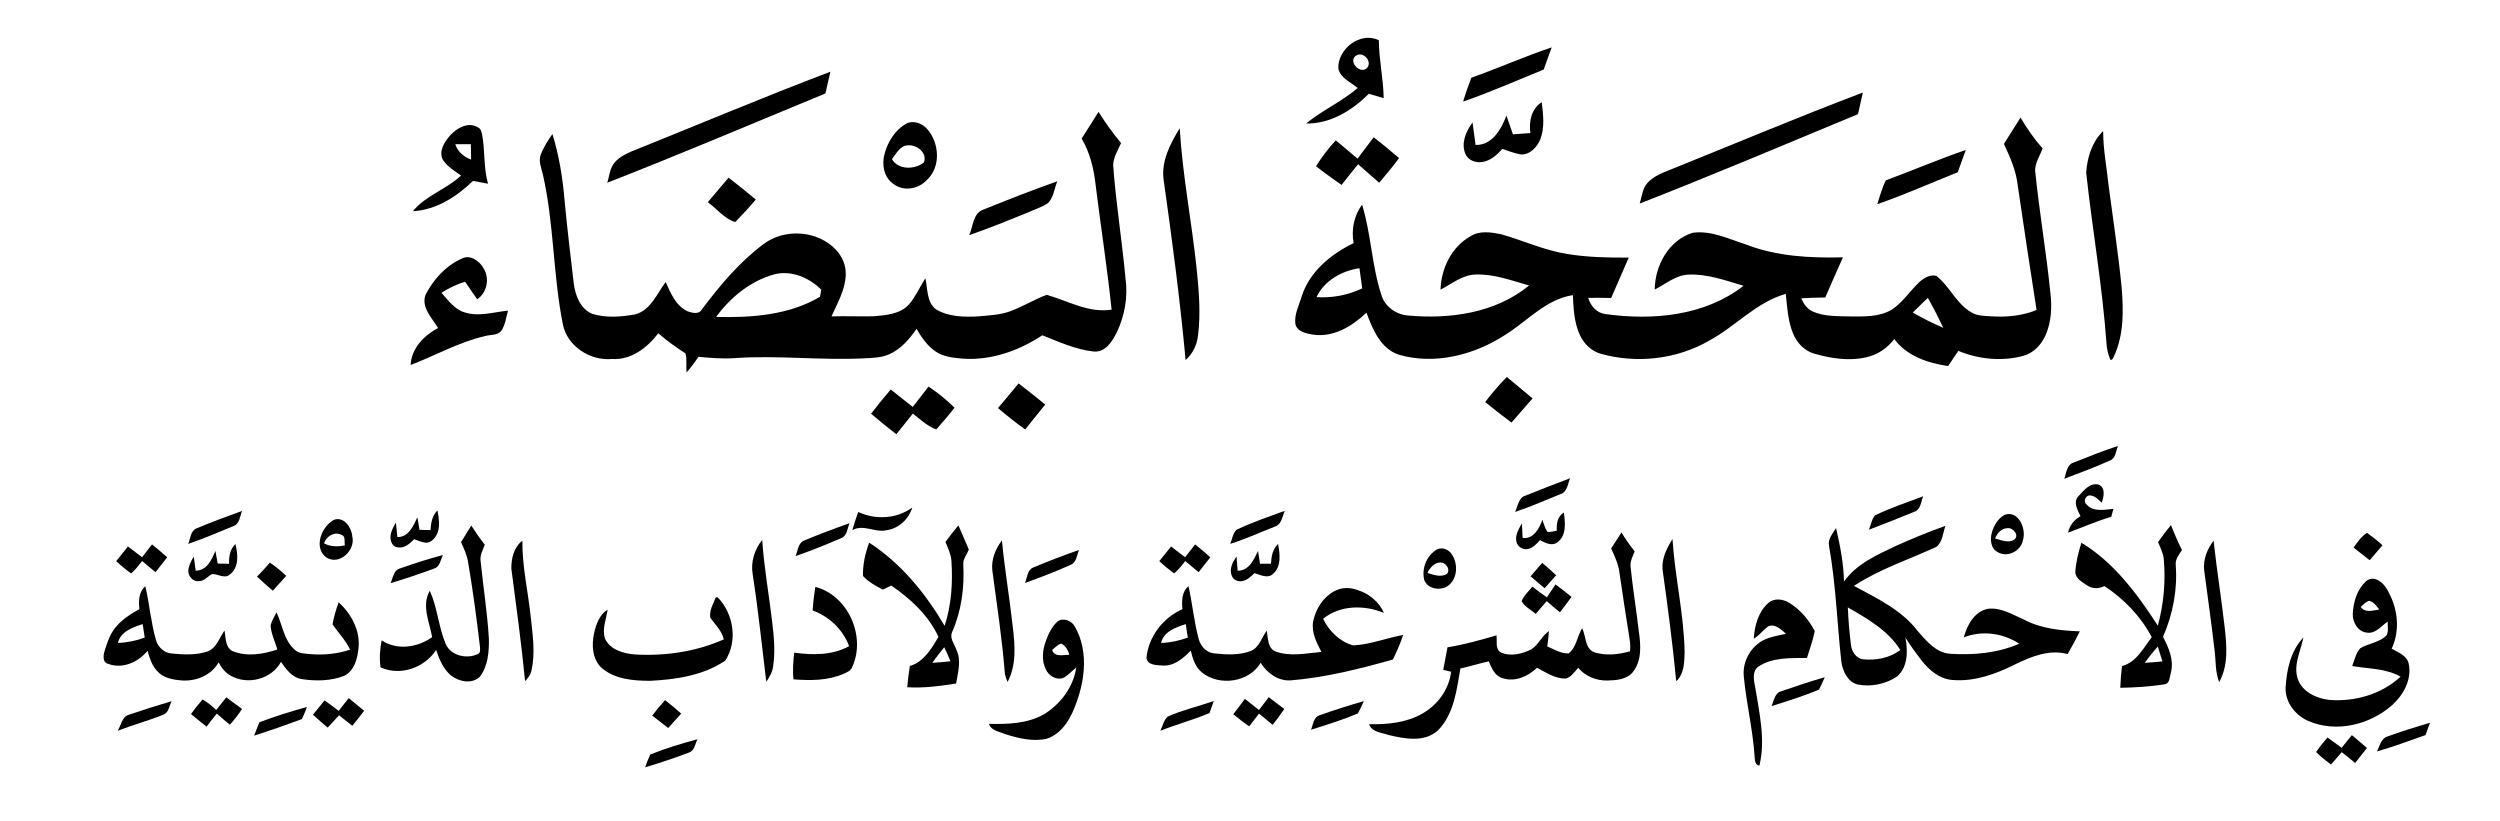 <?xml version="1.0" encoding="UTF-8"?>
<svg xmlns="http://www.w3.org/2000/svg" width="1319pt" height="433pt" viewBox="0 0 1319 433">
  <g id="#ffffffff"></g>
  <g id="#000000ff">
    <path fill="#000000" opacity="1.00" d=" M 706.09 36.09 C 705.72 25.81 717.75 16.45 727.48 21.23 C 727.53 31.47 729.86 41.53 730.03 51.77 C 727.40 51.03 724.80 50.26 722.19 49.49 C 713.42 58.24 701.89 65.40 689.10 65.16 C 697.64 58.17 707.89 53.60 716.32 46.45 C 712.70 43.33 707.13 41.25 706.09 36.09 M 715.38 29.40 C 711.14 32.26 717.35 39.22 721.04 36.06 C 724.48 32.76 719.27 26.71 715.38 29.40 Z"></path>
    <path fill="#000000" opacity="1.00" d=" M 776.28 41.01 C 790.52 35.94 804.34 29.80 818.67 24.99 C 817.27 28.88 815.83 32.77 814.47 36.68 C 800.34 42.43 786.36 48.58 771.95 53.61 C 773.20 49.34 774.69 45.15 776.28 41.01 Z"></path>
    <path fill="#000000" opacity="1.00" d=" M 333.02 79.96 C 368.04 65.89 402.82 51.22 438.11 37.83 C 437.22 41.65 436.38 45.48 435.49 49.30 C 397.17 65.11 359.01 81.33 320.39 96.41 C 321.44 93.12 321.68 89.50 323.65 86.57 C 325.91 83.37 329.52 81.51 333.02 79.96 Z"></path>
    <path fill="#000000" opacity="1.00" d=" M 881.37 89.48 C 915.17 75.85 948.78 61.74 982.85 48.81 C 981.97 52.61 981.10 56.41 980.28 60.22 C 941.96 76.12 903.75 92.29 865.12 107.39 C 866.28 103.71 866.51 99.53 869.18 96.52 C 872.43 93.00 877.00 91.17 881.37 89.48 Z"></path>
    <path fill="#000000" opacity="1.00" d=" M 807.44 70.20 C 806.54 64.18 807.94 57.35 813.43 53.92 C 814.19 60.38 815.06 67.23 812.69 73.47 C 810.91 77.69 806.98 82.05 801.97 81.42 C 798.77 80.78 795.71 79.62 792.64 78.56 C 789.78 81.76 786.31 84.90 781.89 85.49 C 778.38 86.03 774.21 84.40 773.00 80.84 C 770.82 75.23 773.58 69.13 776.91 64.59 C 777.52 68.54 777.88 72.53 778.53 76.48 C 787.38 76.67 792.04 68.14 794.79 60.99 C 795.89 64.30 797.06 67.58 798.23 70.87 C 801.29 70.66 804.36 70.43 807.44 70.20 Z"></path>
    <path fill="#000000" opacity="1.00" d=" M 570.69 73.10 C 573.67 68.41 576.60 63.70 579.60 59.02 C 583.16 64.79 587.18 70.27 591.48 75.50 C 589.75 79.20 587.52 82.88 587.29 87.05 C 588.75 107.07 591.98 126.91 593.82 146.90 C 595.18 156.50 593.41 166.51 589.27 175.24 C 586.84 180.08 583.31 186.01 577.01 185.47 C 567.53 184.40 558.70 180.41 549.93 176.89 C 537.64 185.03 522.97 190.25 508.09 189.23 C 503.13 188.79 497.82 188.35 493.60 185.42 C 489.23 182.45 486.20 177.98 483.55 173.50 C 479.81 178.95 475.28 184.27 469.07 186.94 C 464.97 188.79 460.39 188.80 455.99 189.06 C 433.35 190.21 410.69 187.39 388.05 188.91 C 381.55 189.44 375.03 188.84 368.56 188.27 C 366.58 191.12 364.50 193.91 362.21 196.52 C 361.87 193.20 362.57 189.62 361.65 186.46 C 356.67 183.20 351.76 179.80 347.32 175.83 C 341.54 183.41 333.03 190.05 322.98 189.40 C 311.41 190.51 299.23 182.72 296.95 171.02 C 291.72 144.90 292.35 117.94 286.39 91.94 C 285.59 88.52 283.97 84.94 285.34 81.43 C 286.87 77.61 289.09 74.09 291.45 70.73 C 295.01 82.15 296.90 94.04 297.89 105.94 C 299.22 120.49 301.06 134.98 302.70 149.49 C 303.55 155.79 306.07 162.86 312.37 165.55 C 319.69 167.85 327.62 167.20 335.07 165.88 C 343.29 163.72 346.54 155.00 351.21 148.81 C 353.82 154.66 356.61 161.42 362.81 164.26 C 365.18 165.09 368.84 166.04 370.27 163.28 C 379.81 150.64 390.08 138.27 402.87 128.77 C 414.03 120.31 431.55 121.54 441.13 131.88 C 444.37 135.40 446.43 140.06 446.21 144.91 C 446.02 152.85 441.85 159.86 438.70 166.93 C 446.15 166.67 453.61 167.04 461.06 166.86 C 467.52 166.31 474.93 165.74 479.58 160.60 C 483.14 156.47 485.29 151.36 488.22 146.80 C 489.52 152.32 488.78 159.41 493.84 163.21 C 500.48 167.18 508.59 167.34 516.10 166.92 C 521.83 166.37 527.71 166.22 533.16 164.16 C 539.70 161.74 545.67 158.02 552.19 155.55 C 563.46 158.69 574.37 165.30 586.48 163.37 C 584.19 141.48 580.81 119.73 578.09 97.90 C 577.17 89.27 575.11 80.64 570.69 73.10 M 408.56 144.73 C 396.02 148.18 385.40 156.83 377.83 167.22 C 396.49 167.65 416.19 166.33 432.62 156.59 C 432.85 155.34 433.08 154.08 433.32 152.83 C 426.95 146.50 417.57 142.47 408.56 144.73 Z"></path>
    <path fill="#000000" opacity="1.00" d=" M 1057.25 75.95 C 1060.21 71.33 1063.13 66.68 1066.03 62.02 C 1069.41 67.78 1073.23 73.33 1077.68 78.32 C 1076.28 82.14 1073.77 85.72 1073.73 89.91 C 1075.86 111.32 1079.56 132.54 1081.72 153.95 C 1082.72 161.72 1082.38 169.93 1079.11 177.16 C 1076.89 182.04 1072.78 186.29 1067.52 187.75 C 1056.20 190.78 1043.99 189.59 1033.21 185.12 C 1031.40 187.79 1029.59 190.46 1027.81 193.14 C 1017.20 191.58 1006.04 187.85 999.41 178.89 C 995.78 183.70 990.53 187.23 984.62 188.51 C 975.46 190.63 965.91 189.09 957.01 186.54 C 951.90 184.99 947.94 180.76 945.99 175.88 C 943.27 169.28 942.93 162.05 942.18 155.04 C 926.62 159.44 915.67 172.22 901.76 179.73 C 884.65 189.59 863.57 191.98 844.60 186.66 C 839.77 185.30 835.84 181.58 833.71 177.10 C 830.49 170.47 830.21 162.93 829.84 155.70 C 815.43 157.93 805.64 169.66 793.77 176.91 C 777.51 187.38 756.87 192.63 737.93 187.12 C 728.32 183.88 724.20 173.67 720.93 164.96 C 713.52 172.11 703.51 178.12 692.83 176.56 C 689.22 175.95 684.32 175.09 683.43 170.85 C 682.80 165.68 685.47 160.90 686.87 156.07 C 691.09 143.15 702.31 134.02 714.17 128.27 C 712.87 121.22 714.35 113.77 718.63 107.97 C 723.48 123.65 723.73 140.38 728.93 155.97 C 730.85 161.91 736.72 166.02 742.86 166.46 C 764.98 168.50 789.10 165.15 806.75 150.62 C 797.36 147.98 787.93 144.36 778.02 144.86 C 771.23 145.22 765.86 149.87 760.03 152.81 C 760.35 141.70 765.80 130.30 775.71 124.73 C 780.51 121.52 786.62 122.52 791.95 123.57 C 803.67 126.89 814.87 132.12 826.98 134.02 C 837.67 135.74 848.52 135.99 859.33 135.90 C 856.22 143.00 853.11 150.10 850.05 157.22 C 846.01 157.16 841.98 157.03 837.95 157.16 C 839.14 161.31 842.30 165.01 846.75 165.66 C 871.70 169.20 899.40 166.77 919.90 150.78 C 910.49 148.02 900.97 144.49 891.02 144.87 C 884.20 145.05 878.86 149.83 873.05 152.76 C 873.10 140.11 880.50 126.68 893.07 122.81 C 902.81 121.48 911.93 126.03 920.97 128.91 C 937.27 135.29 955.03 136.20 972.34 135.77 C 969.18 142.80 966.07 149.85 963.03 156.94 C 958.79 157.04 954.55 157.12 950.32 157.38 C 951.57 160.27 953.45 163.07 956.44 164.37 C 962.56 167.09 969.45 166.75 976.00 166.95 C 983.50 166.98 991.64 167.33 998.30 163.25 C 1004.01 159.37 1007.78 153.41 1012.74 148.72 C 1015.09 146.65 1018.39 144.67 1021.60 145.55 C 1028.68 151.05 1032.13 160.25 1040.07 164.78 C 1043.02 166.69 1046.64 166.60 1050.01 166.86 C 1058.28 167.44 1066.76 166.73 1074.49 163.55 C 1071.06 141.42 1067.66 119.28 1064.45 97.12 C 1063.55 89.65 1060.43 82.69 1057.25 75.95 M 694.59 156.75 C 702.86 157.34 711.21 155.69 718.71 152.18 C 718.18 148.63 717.69 145.07 717.24 141.50 C 707.95 142.89 698.72 148.00 694.59 156.75 M 1009.19 164.92 C 1014.40 167.88 1019.75 170.61 1025.28 172.94 C 1022.75 167.58 1020.04 162.32 1017.16 157.15 C 1014.46 159.70 1011.80 162.28 1009.19 164.92 Z"></path>
    <path fill="#000000" opacity="1.00" d=" M 478.19 65.19 C 482.19 63.24 486.88 65.21 489.53 68.46 C 495.66 75.85 496.42 88.19 488.98 95.00 C 484.54 99.80 476.58 101.20 471.28 96.96 C 466.17 93.45 465.12 86.48 466.78 80.86 C 468.55 74.57 472.38 68.44 478.19 65.19 M 470.58 83.94 C 473.93 89.80 482.80 89.53 487.48 85.65 C 489.37 80.66 483.69 76.23 479.04 76.68 C 474.79 76.79 472.91 81.09 470.58 83.94 Z"></path>
    <path fill="#000000" opacity="1.00" d=" M 237.51 71.44 C 240.98 67.61 246.89 64.12 251.95 67.10 C 253.65 67.70 254.06 69.52 254.38 71.10 C 255.97 79.64 255.06 88.52 257.49 96.93 C 254.83 96.45 252.18 95.98 249.54 95.45 C 240.92 103.78 230.13 110.80 217.83 111.43 C 224.59 103.11 235.53 99.88 243.26 92.63 C 239.87 90.18 236.07 87.96 233.71 84.42 C 231.27 79.84 234.47 74.83 237.51 71.44 M 240.22 76.09 C 241.42 80.10 244.81 82.75 248.57 84.22 C 248.55 81.51 248.49 78.79 248.42 76.07 C 245.68 76.06 242.95 76.04 240.22 76.09 Z"></path>
    <path fill="#000000" opacity="1.00" d=" M 613.95 95.00 C 612.51 85.10 617.45 75.82 622.42 67.64 C 623.91 92.57 628.77 117.11 631.37 141.91 C 632.54 153.54 633.55 165.31 632.08 176.95 C 631.54 181.91 629.30 186.64 625.53 189.95 C 622.58 158.20 618.43 126.57 613.95 95.00 Z"></path>
    <path fill="#000000" opacity="1.00" d=" M 1109.35 69.42 L 1109.64 69.30 C 1109.60 78.91 1111.54 88.40 1112.50 97.94 C 1114.87 115.93 1117.65 133.88 1119.40 151.94 C 1120.38 163.89 1120.56 176.48 1115.48 187.62 C 1114.94 188.51 1114.81 190.07 1113.44 189.83 C 1112.27 187.03 1111.52 184.05 1111.37 181.02 C 1109.22 150.89 1103.92 121.11 1100.67 91.10 C 1101.17 83.30 1103.69 75.01 1109.35 69.42 Z"></path>
    <path fill="#000000" opacity="1.00" d=" M 716.23 83.70 C 719.06 79.94 721.88 76.18 724.74 72.44 C 729.33 75.93 733.74 79.66 738.15 83.39 C 734.87 87.91 731.25 92.17 727.64 96.42 C 723.92 93.18 720.23 89.92 716.54 86.65 C 713.59 90.27 710.64 93.88 707.80 97.59 C 703.28 94.31 698.64 91.18 694.30 87.67 C 697.43 82.87 700.84 78.23 704.76 74.03 C 708.58 77.26 712.39 80.49 716.23 83.70 Z"></path>
    <path fill="#000000" opacity="1.00" d=" M 994.98 95.15 C 1009.08 89.92 1022.92 83.97 1037.15 79.12 C 1035.75 83.04 1034.33 86.96 1032.91 90.87 C 1018.77 96.53 1004.84 102.74 990.45 107.73 C 991.85 103.51 992.93 99.11 994.98 95.15 Z"></path>
    <path fill="#000000" opacity="1.00" d=" M 384.39 93.75 C 389.27 97.47 394.04 101.35 398.75 105.29 C 395.31 109.40 391.63 113.31 387.91 117.16 C 382.00 115.36 378.31 110.12 373.41 106.71 C 377.09 102.41 380.76 98.09 384.39 93.75 Z"></path>
    <path fill="#000000" opacity="1.00" d=" M 518.87 110.56 C 531.78 105.38 544.71 100.24 557.84 95.64 C 556.25 99.43 555.95 103.99 553.01 107.07 C 549.97 109.27 546.25 110.24 542.90 111.87 C 532.46 116.12 522.01 120.38 511.35 124.07 C 513.48 119.48 513.23 112.53 518.87 110.56 Z"></path>
    <path fill="#000000" opacity="1.00" d=" M 243.60 136.47 C 248.06 134.02 253.16 137.85 255.27 141.76 C 258.42 147.09 256.93 154.38 251.77 157.90 C 249.57 154.84 247.50 151.71 245.35 148.62 C 240.96 150.00 236.77 151.97 232.92 154.49 C 236.51 158.47 239.85 163.34 245.29 164.86 C 252.76 167.23 260.52 164.61 268.04 163.90 C 266.95 167.47 266.66 171.44 264.45 174.57 C 262.40 177.11 258.75 176.44 255.93 177.32 C 242.14 180.45 229.76 187.53 216.65 192.57 C 217.07 183.77 223.71 176.96 231.12 173.06 C 227.99 167.78 222.15 162.30 224.47 155.61 C 228.65 147.50 235.12 140.19 243.60 136.47 Z"></path>
    <path fill="#000000" opacity="1.00" d=" M 783.58 212.13 C 787.08 207.47 790.90 203.04 795.01 198.90 C 799.53 202.67 804.05 206.45 808.58 210.20 C 804.91 214.49 801.19 218.72 797.47 222.95 C 792.78 219.42 788.11 215.86 783.58 212.13 Z"></path>
    <path fill="#000000" opacity="1.00" d=" M 526.54 215.30 C 530.22 211.00 533.78 206.61 537.43 202.29 C 542.14 205.96 546.83 209.65 551.46 213.43 C 547.93 217.81 544.38 222.18 540.87 226.57 C 535.93 223.04 531.16 219.25 526.54 215.30 Z"></path>
    <path fill="#000000" opacity="1.00" d=" M 481.54 214.70 C 484.37 211.16 487.09 207.53 489.90 203.96 C 494.80 207.23 499.42 210.95 503.60 215.10 C 500.55 219.06 497.30 222.85 493.97 226.58 C 489.23 224.81 485.53 221.28 481.63 218.20 C 478.73 221.84 475.82 225.48 472.90 229.10 C 468.39 225.57 463.91 222.01 459.58 218.28 C 462.94 213.93 466.36 209.64 469.96 205.49 C 473.80 208.58 477.68 211.63 481.54 214.70 Z"></path>
    <path fill="#000000" opacity="1.00" d=" M 1094.04 244.05 C 1101.79 241.01 1109.50 237.85 1117.43 235.29 C 1116.34 237.95 1116.29 241.87 1113.11 243.03 C 1105.24 246.53 1097.17 249.58 1089.11 252.60 C 1090.28 249.61 1090.36 245.16 1094.04 244.05 Z"></path>
    <path fill="#000000" opacity="1.00" d=" M 804.93 261.47 C 812.69 258.31 820.51 255.28 828.37 252.34 C 827.13 255.25 826.97 259.44 823.48 260.63 C 815.45 263.86 807.54 267.39 799.33 270.11 C 800.87 267.11 801.08 262.47 804.93 261.47 Z"></path>
    <path fill="#000000" opacity="1.00" d=" M 1096.76 261.62 C 1099.43 258.75 1102.65 254.62 1107.08 255.64 C 1111.11 257.15 1109.96 262.08 1108.88 265.21 C 1107.11 263.67 1105.44 261.64 1102.96 261.41 C 1100.43 260.96 1098.86 264.67 1100.90 266.18 C 1104.41 270.26 1110.36 268.91 1115.04 268.46 C 1114.65 269.85 1114.27 271.24 1113.91 272.64 C 1106.14 274.96 1098.72 278.26 1091.12 281.02 C 1091.91 277.27 1094.31 274.14 1097.68 272.36 C 1096.16 269.12 1093.48 264.69 1096.76 261.62 Z"></path>
    <path fill="#000000" opacity="1.00" d=" M 989.39 271.83 C 997.57 267.92 1006.18 265.00 1014.67 261.84 C 1013.49 264.66 1013.42 268.98 1009.91 270.04 C 1001.99 273.27 994.06 276.46 986.05 279.47 C 987.13 276.96 987.46 273.84 989.39 271.83 Z"></path>
    <path fill="#000000" opacity="1.00" d=" M 452.81 270.12 C 461.93 274.37 473.12 273.79 481.32 267.77 C 479.47 273.87 474.19 278.82 467.81 279.74 C 461.71 281.21 455.51 276.35 449.67 279.74 C 450.65 276.50 451.63 273.27 452.81 270.12 Z"></path>
    <path fill="#000000" opacity="1.00" d=" M 103.68 278.77 C 111.59 275.45 119.65 272.46 127.73 269.55 C 126.56 272.26 126.52 276.26 123.32 277.50 C 115.36 280.80 107.41 284.18 99.26 286.97 C 100.50 284.23 100.47 280.09 103.68 278.77 Z"></path>
    <path fill="#000000" opacity="1.00" d=" M 227.20 279.67 C 227.29 275.93 228.03 272.01 230.81 269.29 C 231.56 273.49 232.39 278.12 230.42 282.12 C 229.29 284.17 227.43 286.24 224.92 286.36 C 222.68 286.13 220.57 285.28 218.49 284.50 C 216.21 286.76 213.43 289.41 209.91 288.78 C 207.49 288.70 206.20 286.23 206.05 284.08 C 205.82 281.03 207.38 278.28 208.89 275.76 C 209.19 278.28 209.37 280.82 209.64 283.36 C 215.65 283.44 218.07 277.47 220.20 272.92 C 220.56 275.12 220.95 277.33 221.34 279.54 C 223.29 279.58 225.24 279.63 227.20 279.67 Z"></path>
    <path fill="#000000" opacity="1.00" d=" M 652.43 279.48 C 660.65 275.53 669.33 272.64 677.87 269.50 C 676.54 272.37 676.26 276.55 672.81 277.75 C 664.91 280.85 657.17 284.42 649.05 286.94 C 650.17 284.51 650.39 281.33 652.43 279.48 Z"></path>
    <path fill="#000000" opacity="1.00" d=" M 821.37 279.99 C 821.15 276.41 821.70 272.40 825.09 270.41 C 825.78 275.66 826.61 282.39 821.81 286.03 C 818.95 288.38 815.29 286.43 812.52 284.98 C 810.71 286.91 808.81 289.14 806.07 289.66 C 803.47 290.23 800.66 288.48 800.08 285.88 C 799.20 282.37 801.34 279.11 802.91 276.15 C 803.14 278.70 803.20 281.27 803.34 283.84 C 809.16 284.50 812.09 278.83 813.78 274.24 C 814.53 276.41 815.08 278.72 816.44 280.62 C 818.09 280.86 819.73 280.22 821.37 279.99 Z"></path>
    <path fill="#000000" opacity="1.00" d=" M 1057.50 271.67 C 1064.77 268.91 1069.04 278.71 1067.41 284.54 C 1066.56 290.56 1059.27 294.46 1053.94 291.28 C 1050.29 289.37 1049.91 284.68 1050.86 281.12 C 1051.90 277.37 1054.06 273.66 1057.50 271.67 M 1052.60 284.10 C 1055.80 284.96 1059.57 286.71 1062.68 284.71 C 1065.68 282.46 1061.96 278.14 1059.01 278.69 C 1055.85 278.76 1053.70 281.40 1052.60 284.10 Z"></path>
    <path fill="#000000" opacity="1.00" d=" M 176.19 274.25 C 181.44 272.36 185.48 278.26 185.84 282.88 C 187.78 290.24 179.01 298.65 172.06 294.03 C 165.25 288.78 169.69 277.72 176.19 274.25 M 170.96 286.70 C 174.39 288.43 178.25 288.59 181.94 287.71 C 181.57 285.80 182.52 282.82 180.04 282.13 C 176.37 280.30 172.05 283.04 170.96 286.70 Z"></path>
    <path fill="#000000" opacity="1.00" d=" M 424.18 285.23 C 432.08 281.90 440.11 278.90 448.19 276.04 C 447.10 278.76 447.01 282.63 443.88 283.89 C 435.95 287.32 427.92 290.56 419.75 293.39 C 420.96 290.62 421.00 286.59 424.18 285.23 Z"></path>
    <path fill="#000000" opacity="1.00" d=" M 248.65 277.29 C 250.92 280.72 253.16 284.17 255.78 287.35 C 254.80 290.09 253.16 292.83 253.55 295.85 C 254.93 309.59 257.14 323.26 257.94 337.06 C 258.05 343.95 257.46 351.50 253.09 357.15 C 248.89 361.06 242.05 359.66 237.91 356.35 C 233.83 352.92 231.77 347.83 230.10 342.92 C 223.98 352.34 211.17 356.89 200.75 352.07 C 200.10 347.32 200.44 342.52 201.36 337.84 C 209.48 343.29 220.35 341.63 228.00 336.15 C 226.60 328.17 222.27 319.43 226.77 311.69 C 230.84 320.71 231.37 330.86 235.22 339.95 C 238.06 346.06 246.29 347.81 252.07 345.10 C 253.65 344.53 253.29 342.41 253.21 341.11 C 251.49 326.37 249.53 311.64 247.03 297.00 C 246.53 293.11 244.82 289.54 243.24 286.00 C 245.01 283.08 246.84 280.19 248.65 277.29 Z"></path>
    <path fill="#000000" opacity="1.00" d=" M 505.66 277.20 C 507.57 281.42 509.29 285.72 511.16 289.96 C 510.13 292.58 507.99 294.96 508.23 297.92 C 508.88 310.04 507.25 322.41 502.31 333.56 C 500.90 336.77 503.57 339.74 504.52 342.67 C 507.36 348.35 505.41 354.75 504.43 360.63 C 495.91 361.99 487.28 363.13 478.64 362.58 C 478.99 358.83 479.43 355.08 480.04 351.36 C 487.42 349.23 491.47 342.21 495.13 336.03 C 489.92 324.63 480.38 315.92 470.22 308.93 C 468.74 309.65 467.25 310.35 465.78 311.07 C 462.02 309.11 458.19 307.08 455.31 303.88 C 455.16 297.87 456.47 291.91 458.59 286.32 C 475.40 297.21 488.33 313.07 498.39 330.20 C 501.98 319.17 502.74 307.42 501.97 295.90 C 501.74 292.37 500.13 289.15 498.82 285.93 C 500.98 282.93 503.27 280.02 505.66 277.20 M 491.88 349.69 C 495.07 349.51 498.26 349.25 501.44 348.91 C 500.46 346.38 499.39 343.89 498.17 341.48 C 495.97 344.14 493.88 346.89 491.88 349.69 Z"></path>
    <path fill="#000000" opacity="1.00" d=" M 1000.73 287.82 C 1009.17 284.07 1017.70 280.47 1026.44 277.44 C 1025.03 281.15 1024.96 285.94 1021.62 288.54 C 1007.06 295.24 991.60 300.25 978.13 309.11 C 990.24 315.66 1003.33 321.79 1011.86 333.04 C 1016.43 338.23 1021.48 344.40 1028.92 344.94 C 1041.23 345.71 1053.94 344.61 1065.35 339.63 C 1056.85 334.00 1045.61 332.46 1036.08 336.29 C 1037.88 329.81 1041.63 322.61 1048.86 321.20 C 1055.80 320.37 1062.01 324.38 1068.13 327.03 C 1077.08 331.76 1087.36 332.67 1097.30 333.10 C 1095.31 337.18 1093.18 341.18 1090.87 345.09 C 1081.35 342.48 1071.85 346.31 1063.40 350.42 C 1053.07 355.61 1041.59 359.81 1029.86 358.73 C 1023.08 358.13 1017.71 353.44 1013.69 348.31 C 1010.76 344.44 1007.86 340.55 1005.30 336.43 C 1006.62 343.34 1006.66 351.73 1001.04 356.83 C 994.99 360.93 987.20 362.55 980.03 361.13 C 974.76 359.72 972.21 354.10 971.49 349.13 C 969.25 328.77 968.61 308.21 965.00 288.01 C 964.19 284.38 967.04 281.50 968.69 278.59 C 970.85 287.87 972.72 297.30 972.87 306.85 C 979.57 297.37 990.56 292.61 1000.73 287.82 M 974.90 320.47 C 975.21 327.04 975.74 333.60 976.55 340.12 C 976.88 343.58 979.16 347.28 982.83 347.84 C 989.71 348.51 997.02 347.23 1002.60 342.92 C 996.12 332.57 985.21 326.38 974.90 320.47 Z"></path>
    <path fill="#000000" opacity="1.00" d=" M 1138.59 285.99 C 1140.75 282.91 1143.03 279.92 1145.42 277.01 C 1147.13 281.49 1149.05 285.89 1151.20 290.17 C 1149.77 292.57 1147.64 294.93 1147.90 297.92 C 1148.93 310.91 1146.45 324.07 1141.21 335.97 C 1144.20 341.74 1147.09 348.25 1145.36 354.88 C 1144.66 357.05 1144.91 360.70 1141.94 361.05 C 1134.25 362.31 1126.44 362.72 1118.67 362.88 C 1118.78 359.05 1119.09 355.23 1119.58 351.43 C 1127.14 349.38 1130.85 341.96 1135.25 336.18 C 1129.49 325.16 1120.58 315.99 1110.25 309.18 C 1107.35 310.77 1103.84 310.71 1101.11 308.82 C 1098.63 307.12 1095.30 305.42 1094.92 302.11 C 1095.19 296.73 1096.57 291.47 1098.14 286.33 C 1115.42 296.83 1127.67 313.42 1138.48 330.12 C 1141.58 318.69 1142.66 306.71 1141.60 294.91 C 1141.31 291.74 1139.74 288.90 1138.59 285.99 M 1138.44 341.11 C 1135.99 343.86 1133.69 346.73 1131.54 349.71 C 1134.66 349.52 1137.78 349.27 1140.90 348.96 C 1140.09 346.34 1139.26 343.72 1138.44 341.11 Z"></path>
    <path fill="#000000" opacity="1.00" d=" M 850.05 289.36 C 851.89 286.56 853.68 283.73 855.49 280.92 C 857.57 284.39 859.89 287.71 862.44 290.86 C 861.50 293.49 859.93 296.09 860.29 298.99 C 861.45 310.32 863.29 321.56 864.61 332.87 C 865.66 340.08 866.36 348.39 861.57 354.49 C 858.37 358.54 852.81 358.92 848.06 359.04 C 842.24 359.18 836.44 356.83 832.68 352.35 C 830.71 354.43 829.02 357.23 826.09 358.02 C 820.51 358.11 815.67 354.84 810.94 352.31 C 806.25 356.85 799.35 359.96 792.83 357.82 C 788.70 356.78 786.97 352.44 785.47 348.92 C 780.44 350.05 775.51 351.57 770.50 352.71 C 768.52 364.11 767.15 376.82 758.57 385.44 C 751.41 391.87 740.96 389.77 732.48 387.75 C 728.85 386.47 723.84 386.33 722.33 382.10 C 731.91 382.27 741.94 381.38 750.41 376.49 C 758.49 371.97 764.53 363.71 765.60 354.42 C 764.21 354.08 762.82 353.75 761.45 353.42 C 762.17 349.45 762.93 345.49 763.70 341.52 C 772.46 340.09 781.03 337.72 789.54 335.21 C 789.99 338.19 788.72 342.38 791.83 344.22 C 796.99 346.54 803.01 345.03 807.87 342.61 C 811.75 340.18 813.45 335.51 817.24 332.93 C 817.04 335.64 816.70 338.35 816.33 341.04 C 819.96 342.57 823.53 344.91 827.62 344.73 C 831.75 341.51 832.10 335.72 834.74 331.45 C 836.88 335.58 836.03 341.91 840.97 344.09 C 847.13 346.08 853.81 345.38 859.95 343.63 C 860.48 340.43 859.74 337.25 859.29 334.10 C 857.58 323.44 855.98 312.77 854.42 302.09 C 853.85 297.58 851.91 293.44 850.05 289.36 Z"></path>
    <path fill="#000000" opacity="1.00" d=" M 1241.74 288.91 C 1243.81 286.06 1245.76 283.00 1248.85 281.12 C 1251.67 283.16 1254.43 285.31 1257.00 287.68 C 1254.72 290.29 1252.48 292.93 1250.24 295.57 C 1247.38 293.37 1244.55 291.15 1241.74 288.91 Z"></path>
    <path fill="#000000" opacity="1.00" d=" M 269.78 299.92 C 269.74 294.61 271.15 288.64 275.61 285.28 C 275.45 298.61 278.54 311.74 279.97 324.96 C 280.95 334.56 282.60 344.39 280.36 353.94 C 279.90 356.08 278.54 357.83 277.03 359.36 C 275.12 339.49 272.33 319.72 269.78 299.92 Z"></path>
    <path fill="#000000" opacity="1.00" d=" M 877.17 300.52 C 876.61 294.66 879.42 289.22 882.40 284.39 C 883.68 304.34 888.42 323.96 888.81 343.98 C 888.63 349.31 888.67 355.52 884.38 359.41 C 882.50 339.72 879.90 320.10 877.17 300.52 Z"></path>
    <path fill="#000000" opacity="1.00" d=" M 397.11 302.94 C 396.02 296.52 398.08 289.87 402.15 284.86 C 403.08 299.32 405.71 313.58 407.38 327.96 C 408.31 335.60 409.07 343.37 407.97 351.04 C 407.68 354.22 406.14 357.13 404.29 359.68 C 401.96 340.76 400.04 321.78 397.11 302.94 Z"></path>
    <path fill="#000000" opacity="1.00" d=" M 523.55 300.93 C 522.90 295.21 525.21 289.61 528.62 285.12 C 530.05 300.44 532.70 315.61 534.36 330.90 C 535.52 340.52 536.34 350.95 531.59 359.81 C 531.00 358.25 530.31 356.71 530.14 355.05 C 528.71 336.92 525.94 318.94 523.55 300.93 Z"></path>
    <path fill="#000000" opacity="1.00" d=" M 1167.89 285.26 C 1169.55 300.53 1171.99 315.71 1173.74 330.97 C 1174.84 340.58 1175.77 351.08 1170.84 359.86 C 1168.68 354.52 1169.15 348.65 1168.40 343.05 C 1166.77 328.99 1164.80 314.96 1162.92 300.94 C 1162.28 295.28 1164.48 289.70 1167.89 285.26 Z"></path>
    <path fill="#000000" opacity="1.00" d=" M 120.87 297.47 C 120.74 293.72 121.32 289.72 124.21 287.04 C 125.59 292.45 126.24 299.68 121.01 303.29 C 118.22 305.45 114.91 302.66 111.87 302.90 C 109.54 304.04 107.85 306.61 105.02 306.60 C 101.85 307.13 99.21 303.95 99.35 300.97 C 99.60 298.33 100.81 295.89 102.24 293.70 C 102.59 296.15 102.87 298.61 103.22 301.07 C 109.11 301.10 111.74 295.28 113.64 290.65 C 114.07 292.87 114.47 295.10 114.86 297.33 C 116.86 297.38 118.87 297.42 120.87 297.47 Z"></path>
    <path fill="#000000" opacity="1.00" d=" M 625.27 294.01 C 627.00 291.72 628.76 289.45 630.55 287.21 C 633.27 289.42 635.94 291.68 638.55 294.02 C 636.52 296.66 634.47 299.28 632.39 301.88 C 630.01 299.94 627.65 297.99 625.32 296.00 C 623.56 298.34 621.73 300.67 619.45 302.53 C 616.72 300.53 614.10 298.38 611.65 296.05 C 613.72 293.48 615.78 290.90 617.85 288.33 C 620.32 290.21 622.79 292.11 625.27 294.01 Z"></path>
    <path fill="#000000" opacity="1.00" d=" M 670.57 297.41 C 670.74 293.65 671.43 289.72 674.30 287.04 C 675.30 292.26 676.15 298.86 671.67 302.77 C 668.88 305.48 664.92 303.27 661.86 302.37 C 659.91 304.24 657.83 306.36 655.00 306.65 C 652.95 306.91 650.71 305.94 649.98 303.92 C 648.32 300.33 650.37 296.51 652.39 293.55 C 652.63 296.07 652.78 298.59 652.96 301.11 C 658.94 301.20 661.55 295.26 663.73 290.71 C 664.07 292.94 664.43 295.18 664.79 297.41 C 666.71 297.41 668.63 297.40 670.57 297.41 Z"></path>
    <path fill="#000000" opacity="1.00" d=" M 74.95 294.00 C 76.67 291.72 78.42 289.46 80.19 287.22 C 82.94 289.41 85.61 291.69 88.22 294.03 C 86.19 296.66 84.14 299.28 82.06 301.87 C 79.67 299.95 77.33 297.98 75.00 296.00 C 73.21 298.32 71.38 300.62 69.17 302.55 C 66.41 300.57 63.78 298.40 61.31 296.05 C 63.39 293.48 65.44 290.90 67.51 288.33 C 69.98 290.23 72.46 292.12 74.95 294.00 Z"></path>
    <path fill="#000000" opacity="1.00" d=" M 757.35 290.40 C 760.06 288.26 764.12 289.58 765.87 292.32 C 769.34 297.24 769.14 305.25 764.05 309.00 C 760.08 311.89 753.31 310.89 751.44 306.02 C 750.00 300.31 752.44 293.71 757.35 290.40 M 753.09 302.27 C 756.34 303.28 760.35 304.82 763.47 302.72 C 765.43 300.41 762.77 296.74 760.05 296.76 C 756.75 296.79 754.44 299.55 753.09 302.27 Z"></path>
    <path fill="#000000" opacity="1.00" d=" M 545.05 299.45 C 553.03 296.10 561.12 293.00 569.30 290.16 C 568.13 292.79 568.05 296.59 565.07 297.92 C 557.12 301.49 548.98 304.62 540.78 307.57 C 541.99 304.84 541.91 300.81 545.05 299.45 Z"></path>
    <path fill="#000000" opacity="1.00" d=" M 211.11 299.89 C 218.55 297.27 226.05 294.81 233.69 292.84 C 232.44 295.35 232.12 299.10 228.96 300.00 C 221.41 302.78 213.79 305.37 206.08 307.68 C 207.33 304.95 207.63 300.77 211.11 299.89 Z"></path>
    <path fill="#000000" opacity="1.00" d=" M 142.40 296.82 C 145.44 298.93 148.32 301.26 151.02 303.81 C 148.66 306.42 146.32 309.05 143.94 311.65 C 141.12 309.21 138.28 306.79 135.58 304.23 C 137.97 301.87 140.23 299.38 142.40 296.82 Z"></path>
    <path fill="#000000" opacity="1.00" d=" M 807.53 304.05 C 809.57 301.69 811.62 299.33 813.67 296.97 C 816.19 299.07 818.65 301.24 821.02 303.52 C 818.97 305.77 816.94 308.04 814.94 310.33 C 812.43 308.27 809.96 306.19 807.53 304.05 Z"></path>
    <path fill="#000000" opacity="1.00" d=" M 1247.96 307.00 C 1249.45 305.44 1251.87 304.87 1253.87 305.78 C 1257.85 307.35 1259.86 311.44 1261.52 315.10 C 1265.35 323.59 1265.88 333.72 1261.84 342.24 C 1265.24 344.22 1269.88 345.80 1270.83 350.14 C 1272.59 358.40 1268.12 366.61 1262.11 372.01 C 1250.30 382.47 1232.44 386.80 1217.68 380.30 C 1210.99 377.33 1205.70 370.55 1205.87 363.03 C 1206.38 353.54 1208.51 343.45 1215.28 336.34 C 1213.88 343.44 1209.93 350.63 1212.22 357.96 C 1214.55 365.01 1222.09 368.53 1229.01 369.28 C 1242.43 370.31 1256.55 366.29 1266.53 357.02 C 1258.78 352.56 1249.58 352.90 1241.03 351.41 C 1242.23 348.25 1242.92 344.73 1245.16 342.10 C 1249.59 339.30 1255.50 339.10 1259.20 335.10 C 1260.36 332.94 1259.60 330.30 1259.74 327.96 C 1256.34 330.19 1253.45 334.44 1248.90 333.79 C 1244.14 333.43 1241.22 328.42 1241.31 324.02 C 1241.60 317.87 1243.41 311.38 1247.96 307.00 M 1245.51 320.22 C 1247.84 323.53 1252.00 322.08 1255.31 321.57 C 1253.87 319.75 1252.41 317.63 1250.06 316.98 C 1248.17 317.44 1246.92 319.04 1245.51 320.22 Z"></path>
    <path fill="#000000" opacity="1.00" d=" M 816.14 315.16 C 817.63 312.88 819.12 310.60 820.66 308.34 C 823.56 310.44 826.41 312.63 829.13 314.96 C 827.10 317.66 825.08 320.37 823.04 323.06 C 820.66 321.16 818.34 319.19 816.08 317.15 C 814.10 319.36 812.16 321.61 810.27 323.90 C 807.79 321.70 804.35 320.13 802.81 317.15 C 804.02 314.15 806.51 311.98 808.48 309.50 C 810.97 311.46 813.51 313.36 816.14 315.16 Z"></path>
    <path fill="#000000" opacity="1.00" d=" M 73.53 321.39 C 73.11 317.16 73.11 312.29 76.69 309.32 C 78.89 318.77 79.63 328.51 82.32 337.84 C 83.46 341.59 86.88 344.68 90.89 344.82 C 97.08 345.41 103.54 345.69 109.52 343.71 C 114.27 341.88 115.72 336.51 118.42 332.69 C 119.22 336.33 118.69 341.28 122.46 343.40 C 130.07 346.68 138.72 345.21 146.32 342.67 C 145.13 338.40 142.95 334.33 142.78 329.84 C 143.47 327.43 144.75 325.27 145.89 323.08 C 148.99 329.60 149.73 337.63 155.36 342.67 C 157.64 344.99 161.09 344.81 164.09 345.13 C 171.04 345.73 178.09 344.91 184.73 342.78 C 182.39 337.82 178.51 333.88 175.43 329.41 C 176.16 325.44 177.28 321.55 178.69 317.77 C 185.33 323.89 190.22 332.79 189.14 342.05 C 188.58 347.49 186.98 353.88 181.67 356.54 C 174.55 359.35 166.61 359.42 159.14 358.29 C 154.11 357.52 150.93 353.07 148.24 349.19 C 143.32 358.44 130.41 361.66 121.52 356.37 C 118.74 354.82 116.77 352.23 115.32 349.46 C 111.53 356.25 103.51 359.53 95.98 359.01 C 91.34 358.64 86.13 357.77 82.92 354.05 C 80.15 351.12 78.91 347.17 77.85 343.38 C 72.96 349.39 64.44 353.21 56.87 350.17 C 54.24 349.54 54.45 346.09 55.01 344.05 C 56.42 339.44 57.89 334.65 61.04 330.89 C 64.41 326.80 68.94 323.91 73.53 321.39 M 62.23 339.19 C 67.05 339.08 71.82 338.04 76.35 336.40 C 75.99 334.02 75.63 331.65 75.28 329.27 C 70.07 330.99 63.63 333.12 62.23 339.19 Z"></path>
    <path fill="#000000" opacity="1.00" d=" M 430.17 309.65 C 447.45 314.10 456.97 335.76 449.70 351.76 C 449.06 353.92 446.82 354.69 444.98 355.54 C 436.73 359.14 427.47 359.09 418.66 358.43 C 418.10 353.74 418.51 349.02 419.03 344.35 C 428.73 345.69 439.17 345.78 447.99 340.92 C 444.77 332.14 437.45 325.25 428.72 322.06 C 429.02 317.90 429.50 313.76 430.17 309.65 Z"></path>
    <path fill="#000000" opacity="1.00" d=" M 623.84 321.42 C 623.49 317.18 623.40 312.26 627.06 309.32 C 629.17 318.69 629.98 328.33 632.57 337.61 C 633.67 341.29 636.87 344.54 640.86 344.76 C 647.31 345.40 654.15 345.81 660.27 343.30 C 664.59 341.32 665.63 336.19 668.38 332.73 C 669.01 336.57 668.72 342.09 673.11 343.77 C 680.87 346.54 689.22 344.66 697.18 343.95 C 694.62 339.06 691.85 333.72 692.79 328.02 C 694.09 321.47 697.97 315.13 703.96 311.92 C 707.78 309.83 712.45 309.78 716.46 311.39 C 722.45 313.24 727.60 317.61 730.17 323.37 C 719.81 319.09 707.05 319.16 698.06 326.48 C 701.21 332.94 706.89 338.60 713.93 340.51 C 722.97 340.09 731.47 336.59 740.32 335.00 C 738.83 339.45 736.95 343.77 734.88 347.98 C 717.22 352.94 699.30 357.46 680.97 358.97 C 674.35 359.39 668.46 355.13 665.14 349.67 C 659.07 360.01 643.42 362.20 634.24 354.87 C 630.62 352.06 629.29 347.51 628.23 343.27 C 624.22 347.44 619.19 351.72 612.98 351.12 C 610.07 350.91 605.37 350.92 604.89 347.14 C 605.87 335.93 613.62 325.90 623.84 321.42 M 612.57 339.20 C 617.39 339.11 622.15 338.03 626.68 336.40 C 626.31 334.02 625.95 331.65 625.60 329.28 C 620.37 330.99 613.98 333.14 612.57 339.20 Z"></path>
    <path fill="#000000" opacity="1.00" d=" M 377.66 315.18 C 377.89 315.15 378.35 315.11 378.59 315.09 C 387.07 323.71 389.40 338.34 382.59 348.60 C 370.97 356.40 356.61 358.52 342.92 359.21 C 334.14 359.17 324.43 358.42 317.47 352.43 C 312.48 347.84 312.07 340.31 313.44 334.07 C 314.54 329.41 316.20 324.27 320.58 321.70 C 319.84 326.72 317.55 331.86 319.19 336.93 C 321.93 342.89 329.03 344.82 335.03 345.30 C 350.97 346.21 367.25 343.83 381.90 337.33 C 380.80 332.83 377.43 329.55 374.75 325.97 C 374.10 322.18 376.28 318.59 377.66 315.18 Z"></path>
    <path fill="#000000" opacity="1.00" d=" M 933.05 318.07 C 936.07 315.42 940.64 316.04 943.87 317.96 C 949.72 321.51 954.27 326.91 957.47 332.92 C 956.55 337.78 954.76 342.40 953.37 347.13 C 944.72 347.24 935.19 346.72 927.68 351.72 C 924.14 354.50 925.41 359.27 926.13 363.03 C 928.29 376.50 931.55 390.35 928.27 403.93 C 925.39 403.44 925.97 400.13 925.63 397.98 C 924.65 384.23 921.34 370.80 920.05 357.10 C 919.11 349.09 923.77 340.82 931.06 337.42 C 934.61 335.79 938.52 335.31 942.28 334.39 C 939.76 332.18 936.60 328.92 932.96 330.43 C 930.19 332.35 928.23 335.27 925.29 337.01 C 925.68 330.13 927.68 322.75 933.05 318.07 Z"></path>
    <path fill="#000000" opacity="1.00" d=" M 557.98 327.86 C 561.13 325.62 565.66 327.59 567.23 330.84 C 573.99 342.84 572.65 357.59 568.13 370.11 C 565.39 378.16 560.81 386.99 552.17 389.79 C 544.80 391.39 537.13 389.52 530.08 387.23 C 527.08 385.89 522.92 385.55 521.80 381.90 C 531.62 382.13 542.04 381.84 550.80 376.85 C 559.57 371.49 566.31 362.49 567.83 352.20 C 565.49 353.99 563.55 356.38 560.87 357.70 C 557.22 359.00 553.20 356.46 551.76 353.08 C 549.40 348.38 550.06 342.85 551.83 338.08 C 553.18 334.33 554.99 330.56 557.98 327.86 M 555.11 342.95 C 556.49 346.97 561.01 345.40 564.19 345.48 C 563.54 343.07 562.26 340.69 559.92 339.56 C 557.97 340.06 556.63 341.74 555.11 342.95 Z"></path>
    <path fill="#000000" opacity="1.00" d=" M 939.95 364.64 C 947.49 362.02 955.09 359.53 962.75 357.29 C 961.82 359.52 960.79 361.70 959.68 363.85 C 951.54 367.30 943.07 369.89 934.64 372.53 C 935.95 369.71 936.34 365.50 939.95 364.64 Z"></path>
    <path fill="#000000" opacity="1.00" d=" M 119.38 367.91 C 122.18 369.92 124.92 372.01 127.70 374.05 C 125.80 376.99 123.65 379.77 121.27 382.35 C 118.94 380.45 116.60 378.54 114.40 376.48 C 112.52 378.71 110.76 381.04 109.00 383.38 C 106.22 381.21 103.47 378.99 100.76 376.73 C 102.67 374.08 104.68 371.51 106.86 369.07 C 109.57 370.49 111.82 372.56 114.12 374.55 C 115.90 372.36 117.66 370.15 119.38 367.91 Z"></path>
    <path fill="#000000" opacity="1.00" d=" M 669.40 367.82 C 672.10 369.92 674.82 372.02 677.59 374.06 C 675.68 376.95 673.62 379.73 671.44 382.42 C 669.02 380.47 666.65 378.47 664.27 376.49 C 662.52 378.74 660.80 381.00 659.06 383.24 C 656.18 381.22 653.38 379.09 650.69 376.83 C 652.71 374.11 654.76 371.42 656.82 368.73 C 659.30 370.67 661.78 372.63 664.24 374.61 C 665.95 372.34 667.67 370.08 669.40 367.82 Z"></path>
    <path fill="#000000" opacity="1.00" d=" M 178.70 375.05 C 180.44 372.79 182.20 370.54 183.98 368.31 C 186.71 370.51 189.41 372.75 192.11 375.00 C 190.10 377.69 188.00 380.33 185.87 382.94 C 183.53 381.10 181.21 379.24 178.89 377.38 C 176.92 379.58 174.91 381.76 172.87 383.90 C 170.25 381.67 167.66 379.40 165.11 377.09 C 167.18 374.59 169.23 372.07 171.24 369.53 C 173.76 371.31 176.24 373.16 178.70 375.05 Z"></path>
    <path fill="#000000" opacity="1.00" d=" M 68.15 377.05 C 75.55 374.51 83.03 372.17 90.54 369.95 C 89.25 372.38 89.08 376.02 86.13 377.10 C 78.24 380.28 69.99 382.47 62.07 385.56 C 63.92 382.70 64.30 378.04 68.15 377.05 Z"></path>
    <path fill="#000000" opacity="1.00" d=" M 344.10 377.55 C 346.24 374.73 348.48 372.00 350.88 369.40 C 353.82 371.64 356.66 374.02 359.39 376.52 C 357.12 379.07 354.81 381.57 352.53 384.10 C 349.70 381.94 346.89 379.75 344.10 377.55 Z"></path>
    <path fill="#000000" opacity="1.00" d=" M 616.04 378.07 C 623.87 374.58 632.31 372.70 640.39 369.85 C 639.63 371.96 638.88 374.07 638.15 376.19 C 629.69 379.81 620.74 382.13 612.22 385.56 C 613.43 383.08 613.96 379.98 616.04 378.07 Z"></path>
    <path fill="#000000" opacity="1.00" d=" M 696.04 377.44 C 703.79 374.66 711.65 372.18 719.56 369.91 C 718.62 372.13 717.57 374.30 716.42 376.42 C 708.37 379.81 700.01 382.40 691.68 385.01 C 692.82 382.39 692.91 378.53 696.04 377.44 Z"></path>
    <path fill="#000000" opacity="1.00" d=" M 136.83 381.08 C 145.05 377.96 153.46 375.34 161.93 372.98 C 161.16 375.15 160.29 377.29 159.31 379.38 C 150.96 382.49 142.55 385.41 134.07 388.13 C 134.99 385.77 135.90 383.42 136.83 381.08 Z"></path>
    <path fill="#000000" opacity="1.00" d=" M 1259.44 388.62 C 1266.90 385.92 1274.47 383.55 1282.08 381.33 C 1281.26 383.49 1280.46 385.67 1279.68 387.84 C 1271.17 390.80 1262.73 394.00 1254.06 396.47 C 1255.55 393.74 1256.11 389.78 1259.44 388.62 Z"></path>
    <path fill="#000000" opacity="1.00" d=" M 1235.48 394.54 C 1237.23 392.29 1239.00 390.05 1240.85 387.87 C 1243.50 390.11 1246.19 392.32 1248.81 394.62 C 1246.74 397.26 1244.68 399.91 1242.59 402.54 C 1240.23 400.63 1237.91 398.68 1235.50 396.84 C 1233.63 399.04 1231.72 401.20 1229.83 403.39 C 1227.11 401.29 1224.35 399.24 1221.96 396.76 C 1223.81 394.09 1225.87 391.56 1228.00 389.10 C 1230.48 390.91 1232.98 392.72 1235.48 394.54 Z"></path>
    <path fill="#000000" opacity="1.00" d=" M 343.07 398.09 C 351.17 394.79 359.58 392.30 368.02 390.01 C 366.75 392.26 366.56 395.73 363.91 396.89 C 356.17 399.86 348.29 402.47 340.36 404.85 C 341.17 402.55 342.03 400.28 343.07 398.09 Z"></path>
  </g>
</svg>
